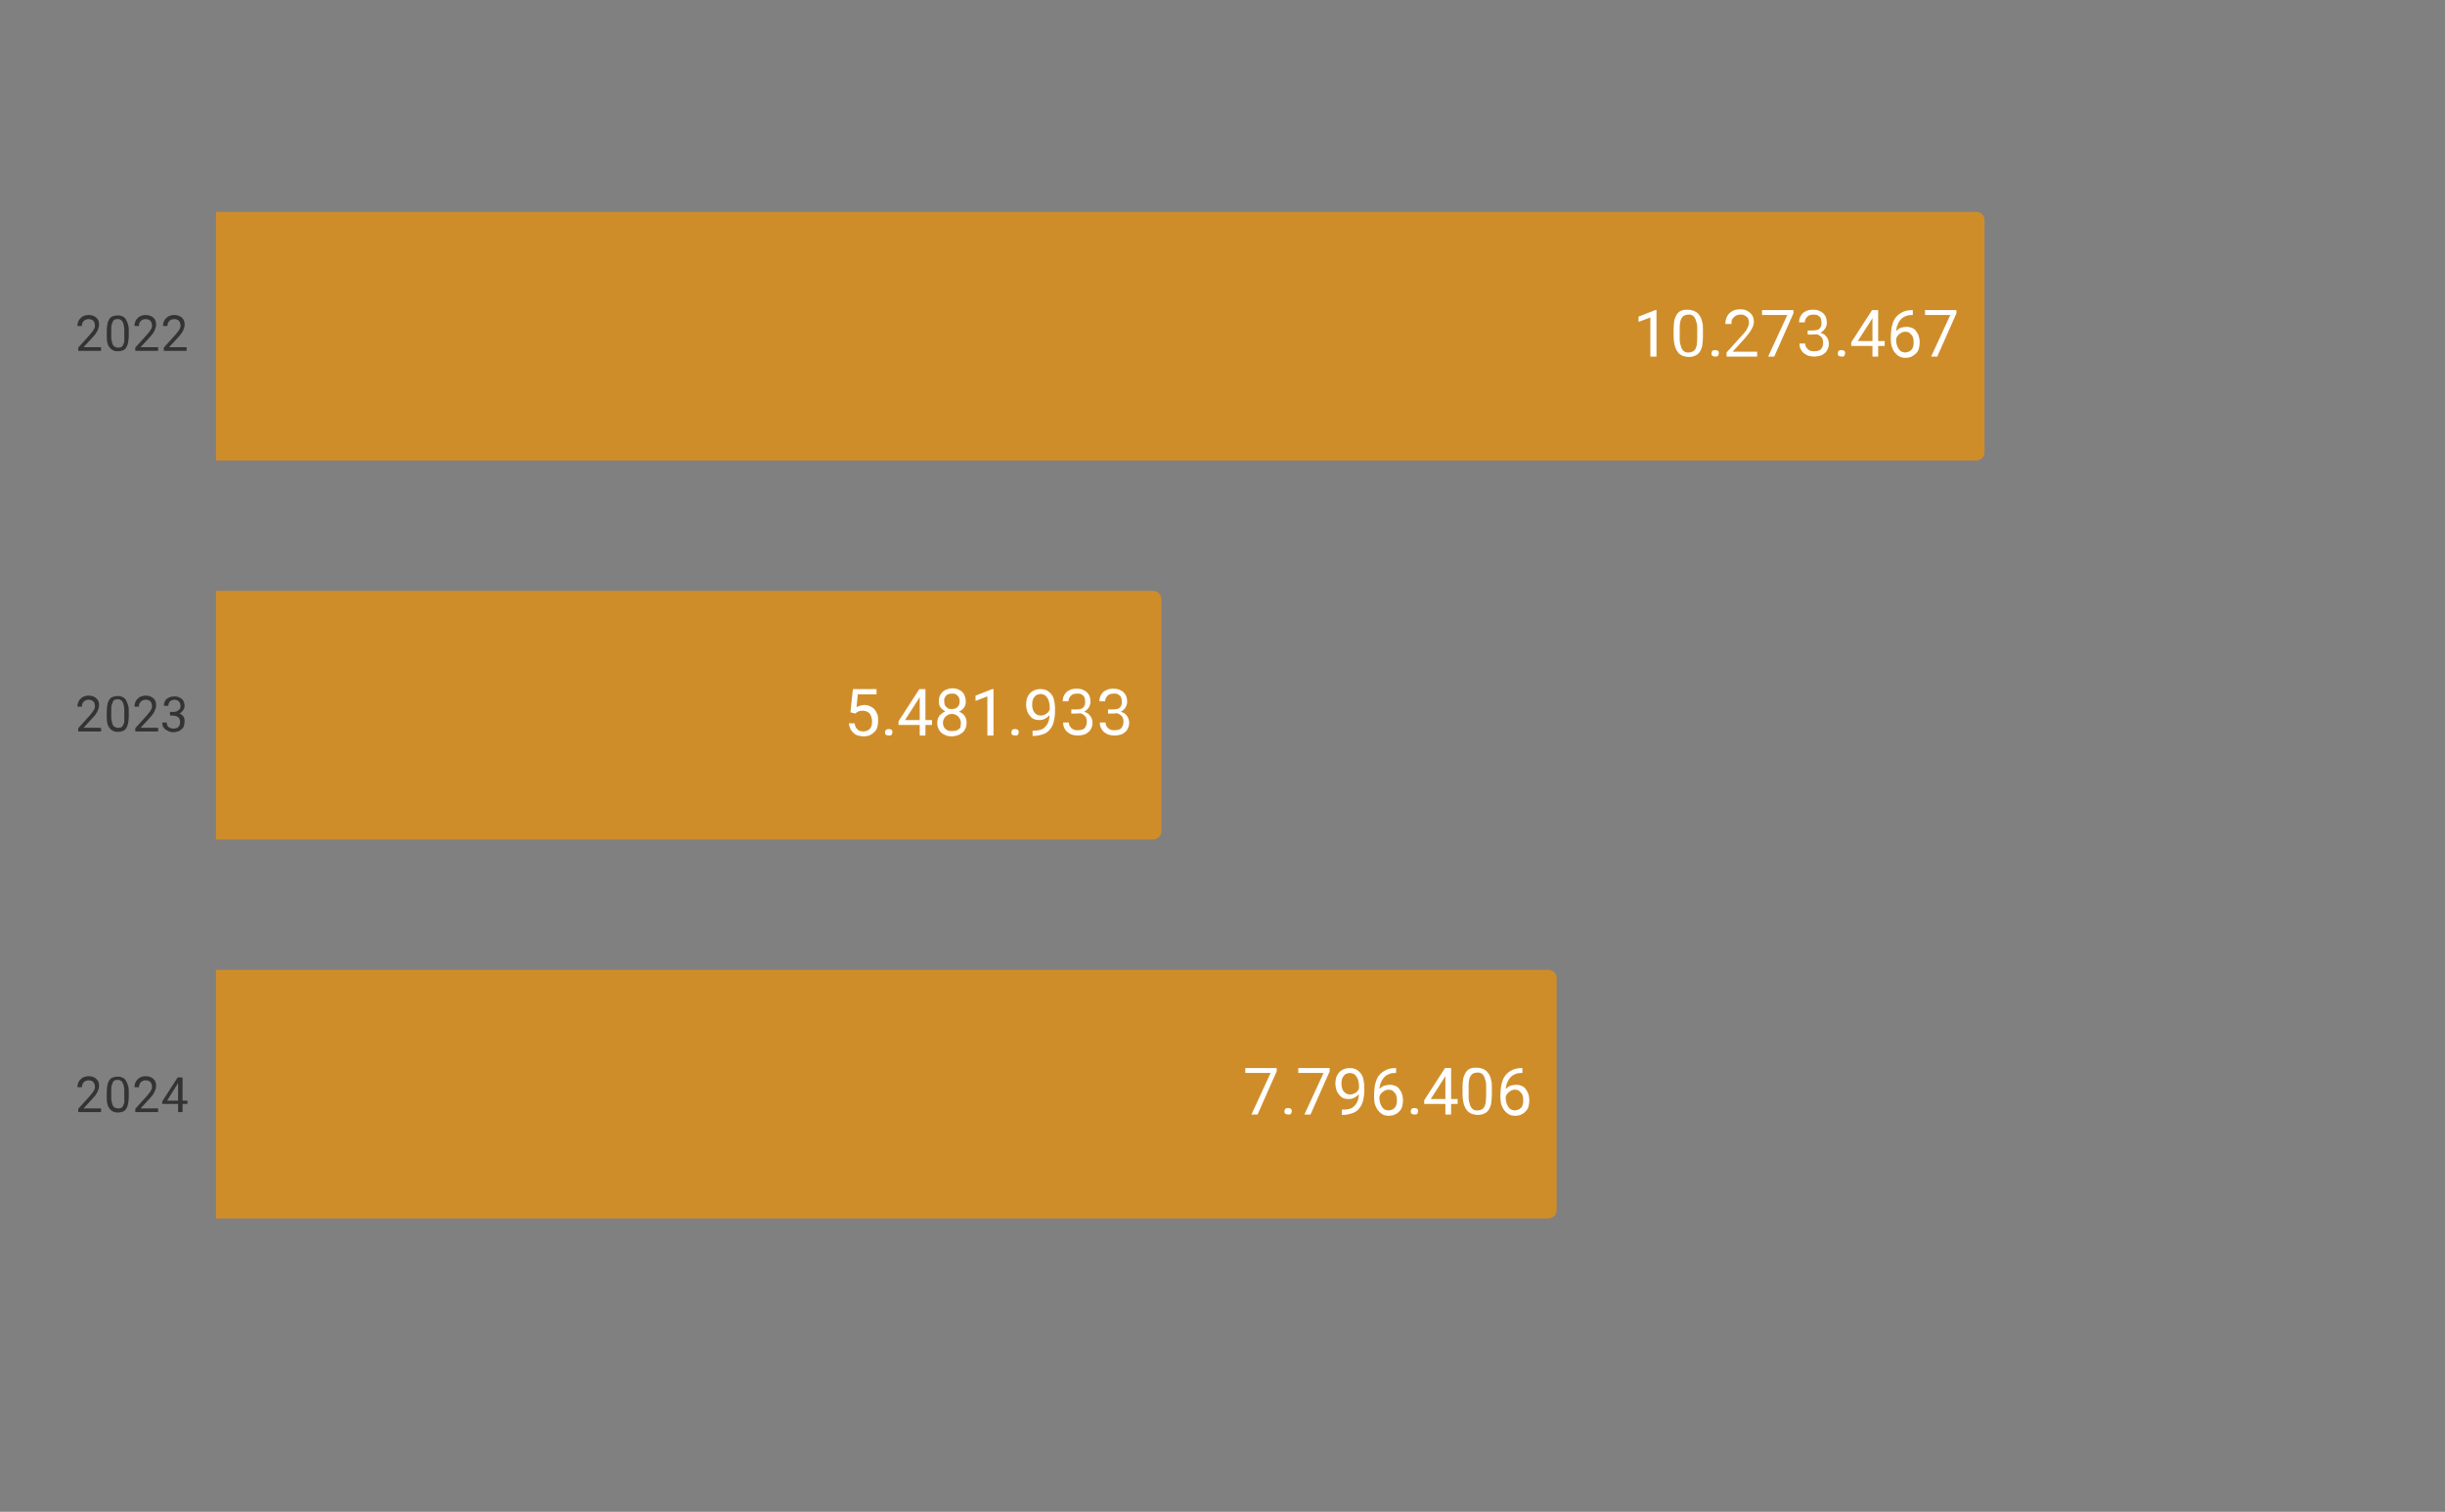 <?xml version="1.0" encoding="utf-8"?>
<!-- Generator: Adobe Illustrator 24.0.0, SVG Export Plug-In . SVG Version: 6.00 Build 0)  -->
<svg version="1.1" id="Capa_1" xmlns="http://www.w3.org/2000/svg" xmlns:xlink="http://www.w3.org/1999/xlink" x="0px" y="0px"
	 viewBox="0 0 600 371" style="enable-background:new 0 0 600 371;" xml:space="preserve">
<rect x="0" y="0" width="600" height="371" fill="#808080" stroke="none"/>
<style type="text/css">
	.st0{fill:none;stroke:#000000;stroke-width:2;stroke-miterlimit:10;stroke-opacity:0;}
	.st1{fill:#CF8D2A;}
	.st2{fill:#333333;}
	.st3{fill:#FFFFFF;}
</style>
<path class="st0" d="M53,113V52h432c1.1,0,2,0.9,2,2v57c0,1.1-0.9,2-2,2H53z"/>
<path class="st1" d="M53,113V52h432c1.1,0,2,0.9,2,2v57c0,1.1-0.9,2-2,2H53z"/>
<path class="st0" d="M53,206v-61h230c1.1,0,2,0.9,2,2v57c0,1.1-0.9,2-2,2H53z"/>
<path class="st1" d="M53,206v-61h230c1.1,0,2,0.9,2,2v57c0,1.1-0.9,2-2,2H53z"/>
<path class="st0" d="M53,299v-61h327c1.1,0,2,0.9,2,2v57c0,1.1-0.9,2-2,2H53z"/>
<path class="st1" d="M53,299v-61h327c1.1,0,2,0.9,2,2v57c0,1.1-0.9,2-2,2H53z"/>
<path class="st2" d="M24.8,85.2v0.9h-5.6v-0.8l2.8-3.1c0.3-0.4,0.6-0.7,0.8-1c0.2-0.3,0.3-0.5,0.4-0.7c0.1-0.2,0.1-0.4,0.1-0.7
	c0-0.3-0.1-0.5-0.2-0.8c-0.1-0.2-0.3-0.4-0.5-0.5c-0.2-0.1-0.5-0.2-0.8-0.2c-0.4,0-0.7,0.1-0.9,0.2c-0.2,0.1-0.4,0.3-0.6,0.6
	s-0.2,0.6-0.2,0.9h-1.1c0-0.5,0.1-0.9,0.3-1.3c0.2-0.4,0.5-0.7,0.9-1c0.4-0.2,0.9-0.4,1.5-0.4c0.5,0,1,0.1,1.4,0.3
	c0.4,0.2,0.7,0.5,0.9,0.8c0.2,0.3,0.3,0.7,0.3,1.2c0,0.2,0,0.5-0.1,0.8c-0.1,0.2-0.2,0.5-0.3,0.8c-0.1,0.2-0.3,0.5-0.5,0.8
	c-0.2,0.2-0.4,0.5-0.6,0.7l-2.3,2.5H24.8z M31.6,81.1v1.3c0,0.7-0.1,1.3-0.2,1.8c-0.1,0.5-0.3,0.9-0.5,1.2c-0.2,0.3-0.5,0.5-0.8,0.6
	c-0.3,0.1-0.7,0.2-1.1,0.2c-0.3,0-0.6,0-0.9-0.1c-0.3-0.1-0.5-0.2-0.8-0.4c-0.2-0.2-0.4-0.4-0.6-0.7c-0.2-0.3-0.3-0.6-0.4-1.1
	c-0.1-0.4-0.1-0.9-0.1-1.5v-1.3c0-0.7,0.1-1.3,0.2-1.8c0.1-0.5,0.3-0.8,0.5-1.1c0.2-0.3,0.5-0.5,0.8-0.6c0.3-0.1,0.7-0.2,1.1-0.2
	c0.3,0,0.6,0,0.9,0.1c0.3,0.1,0.5,0.2,0.8,0.4c0.2,0.2,0.4,0.4,0.5,0.7c0.2,0.3,0.3,0.6,0.4,1C31.6,80.1,31.6,80.6,31.6,81.1z
	 M30.5,82.6V81c0-0.4,0-0.7-0.1-1c0-0.3-0.1-0.5-0.2-0.8c-0.1-0.2-0.2-0.4-0.3-0.5c-0.1-0.1-0.3-0.2-0.4-0.3
	c-0.2-0.1-0.4-0.1-0.6-0.1c-0.3,0-0.5,0-0.7,0.1c-0.2,0.1-0.4,0.2-0.5,0.5c-0.1,0.2-0.2,0.5-0.3,0.8c-0.1,0.3-0.1,0.7-0.1,1.2v1.7
	c0,0.4,0,0.7,0.1,1c0.1,0.3,0.1,0.5,0.2,0.8c0.1,0.2,0.2,0.4,0.3,0.5c0.1,0.1,0.3,0.2,0.5,0.3c0.2,0.1,0.4,0.1,0.6,0.1
	c0.3,0,0.5,0,0.7-0.1c0.2-0.1,0.4-0.3,0.5-0.5c0.1-0.2,0.2-0.5,0.3-0.8C30.5,83.5,30.5,83.1,30.5,82.6z M38.8,85.2v0.9h-5.6v-0.8
	l2.8-3.1c0.3-0.4,0.6-0.7,0.8-1c0.2-0.3,0.3-0.5,0.4-0.7c0.1-0.2,0.1-0.4,0.1-0.7c0-0.3-0.1-0.5-0.2-0.8c-0.1-0.2-0.3-0.4-0.5-0.5
	c-0.2-0.1-0.5-0.2-0.8-0.2c-0.4,0-0.7,0.1-0.9,0.2c-0.2,0.1-0.4,0.3-0.6,0.6s-0.2,0.6-0.2,0.9h-1.1c0-0.5,0.1-0.9,0.3-1.3
	c0.2-0.4,0.5-0.7,0.9-1c0.4-0.2,0.9-0.4,1.5-0.4c0.5,0,1,0.1,1.4,0.3c0.4,0.2,0.7,0.5,0.9,0.8c0.2,0.3,0.3,0.7,0.3,1.2
	c0,0.2,0,0.5-0.1,0.8c-0.1,0.2-0.2,0.5-0.3,0.8c-0.1,0.2-0.3,0.5-0.5,0.8c-0.2,0.2-0.4,0.5-0.6,0.7l-2.3,2.5H38.8z M45.8,85.2v0.9
	h-5.6v-0.8l2.8-3.1c0.3-0.4,0.6-0.7,0.8-1c0.2-0.3,0.3-0.5,0.4-0.7c0.1-0.2,0.1-0.4,0.1-0.7c0-0.3-0.1-0.5-0.2-0.8
	c-0.1-0.2-0.3-0.4-0.5-0.5c-0.2-0.1-0.5-0.2-0.8-0.2c-0.4,0-0.7,0.1-0.9,0.2c-0.2,0.1-0.4,0.3-0.6,0.6s-0.2,0.6-0.2,0.9h-1.1
	c0-0.5,0.1-0.9,0.3-1.3c0.2-0.4,0.5-0.7,0.9-1c0.4-0.2,0.9-0.4,1.5-0.4c0.5,0,1,0.1,1.4,0.3c0.4,0.2,0.7,0.5,0.9,0.8
	c0.2,0.3,0.3,0.7,0.3,1.2c0,0.2,0,0.5-0.1,0.8c-0.1,0.2-0.2,0.5-0.3,0.8c-0.1,0.2-0.3,0.5-0.5,0.8c-0.2,0.2-0.4,0.5-0.6,0.7
	l-2.3,2.5H45.8z"/>
<path class="st2" d="M24.8,178.6v0.9h-5.6v-0.8l2.8-3.1c0.3-0.4,0.6-0.7,0.8-1c0.2-0.3,0.3-0.5,0.4-0.7c0.1-0.2,0.1-0.4,0.1-0.7
	c0-0.3-0.1-0.5-0.2-0.8c-0.1-0.2-0.3-0.4-0.5-0.5c-0.2-0.1-0.5-0.2-0.8-0.2c-0.4,0-0.7,0.1-0.9,0.2c-0.2,0.1-0.4,0.3-0.6,0.6
	s-0.2,0.6-0.2,0.9h-1.1c0-0.5,0.1-0.9,0.3-1.3c0.2-0.4,0.5-0.7,0.9-1c0.4-0.2,0.9-0.4,1.5-0.4c0.5,0,1,0.1,1.4,0.3
	c0.4,0.2,0.7,0.5,0.9,0.8c0.2,0.3,0.3,0.7,0.3,1.2c0,0.2,0,0.5-0.1,0.8c-0.1,0.2-0.2,0.5-0.3,0.8c-0.1,0.2-0.3,0.5-0.5,0.8
	c-0.2,0.2-0.4,0.5-0.6,0.7l-2.3,2.5H24.8z M31.6,174.5v1.3c0,0.7-0.1,1.3-0.2,1.8c-0.1,0.5-0.3,0.9-0.5,1.2
	c-0.2,0.3-0.5,0.5-0.8,0.6c-0.3,0.1-0.7,0.2-1.1,0.2c-0.3,0-0.6,0-0.9-0.1c-0.3-0.1-0.5-0.2-0.8-0.4c-0.2-0.2-0.4-0.4-0.6-0.7
	c-0.2-0.3-0.3-0.6-0.4-1.1c-0.1-0.4-0.1-0.9-0.1-1.5v-1.3c0-0.7,0.1-1.3,0.2-1.8c0.1-0.5,0.3-0.8,0.5-1.1c0.2-0.3,0.5-0.5,0.8-0.6
	c0.3-0.1,0.7-0.2,1.1-0.2c0.3,0,0.6,0,0.9,0.1c0.3,0.1,0.5,0.2,0.8,0.4c0.2,0.2,0.4,0.4,0.5,0.7c0.2,0.3,0.3,0.6,0.4,1
	C31.6,173.5,31.6,174,31.6,174.5z M30.5,176v-1.7c0-0.4,0-0.7-0.1-1c0-0.3-0.1-0.5-0.2-0.8c-0.1-0.2-0.2-0.4-0.3-0.5
	c-0.1-0.1-0.3-0.2-0.4-0.3c-0.2-0.1-0.4-0.1-0.6-0.1c-0.3,0-0.5,0-0.7,0.1c-0.2,0.1-0.4,0.2-0.5,0.5c-0.1,0.2-0.2,0.5-0.3,0.8
	c-0.1,0.3-0.1,0.7-0.1,1.2v1.7c0,0.4,0,0.7,0.1,1c0.1,0.3,0.1,0.5,0.2,0.8c0.1,0.2,0.2,0.4,0.3,0.5c0.1,0.1,0.3,0.2,0.5,0.3
	c0.2,0.1,0.4,0.1,0.6,0.1c0.3,0,0.5,0,0.7-0.1c0.2-0.1,0.4-0.3,0.5-0.5c0.1-0.2,0.2-0.5,0.3-0.8C30.5,176.9,30.5,176.5,30.5,176z
	 M38.8,178.6v0.9h-5.6v-0.8l2.8-3.1c0.3-0.4,0.6-0.7,0.8-1c0.2-0.3,0.3-0.5,0.4-0.7c0.1-0.2,0.1-0.4,0.1-0.7c0-0.3-0.1-0.5-0.2-0.8
	c-0.1-0.2-0.3-0.4-0.5-0.5c-0.2-0.1-0.5-0.2-0.8-0.2c-0.4,0-0.7,0.1-0.9,0.2c-0.2,0.1-0.4,0.3-0.6,0.6s-0.2,0.6-0.2,0.9h-1.1
	c0-0.5,0.1-0.9,0.3-1.3c0.2-0.4,0.5-0.7,0.9-1c0.4-0.2,0.9-0.4,1.5-0.4c0.5,0,1,0.1,1.4,0.3c0.4,0.2,0.7,0.5,0.9,0.8
	c0.2,0.3,0.3,0.7,0.3,1.2c0,0.2,0,0.5-0.1,0.8c-0.1,0.2-0.2,0.5-0.3,0.8c-0.1,0.2-0.3,0.5-0.5,0.8c-0.2,0.2-0.4,0.5-0.6,0.7
	l-2.3,2.5H38.8z M41.8,174.7h0.8c0.4,0,0.7-0.1,0.9-0.2c0.2-0.1,0.4-0.3,0.6-0.5s0.2-0.5,0.2-0.8c0-0.3-0.1-0.6-0.2-0.8
	c-0.1-0.2-0.3-0.4-0.5-0.5s-0.5-0.2-0.8-0.2c-0.3,0-0.6,0.1-0.8,0.2c-0.2,0.1-0.4,0.3-0.5,0.5c-0.1,0.2-0.2,0.5-0.2,0.8h-1.1
	c0-0.4,0.1-0.8,0.3-1.2s0.5-0.6,0.9-0.8c0.4-0.2,0.9-0.3,1.4-0.3c0.5,0,1,0.1,1.3,0.3c0.4,0.2,0.7,0.4,0.9,0.8
	c0.2,0.4,0.3,0.8,0.3,1.3c0,0.2-0.1,0.4-0.2,0.7c-0.1,0.2-0.3,0.5-0.5,0.7c-0.2,0.2-0.5,0.4-0.8,0.5c-0.3,0.1-0.7,0.2-1.2,0.2h-0.9
	V174.7z M41.8,175.6v-0.7h0.9c0.5,0,1,0.1,1.3,0.2c0.4,0.1,0.6,0.3,0.8,0.5c0.2,0.2,0.4,0.4,0.4,0.7c0.1,0.2,0.1,0.5,0.1,0.8
	c0,0.4-0.1,0.8-0.2,1.1c-0.1,0.3-0.3,0.6-0.6,0.8c-0.2,0.2-0.5,0.4-0.9,0.5c-0.3,0.1-0.7,0.2-1.1,0.2c-0.4,0-0.7-0.1-1-0.2
	c-0.3-0.1-0.6-0.3-0.9-0.5s-0.4-0.4-0.6-0.7c-0.1-0.3-0.2-0.6-0.2-1h1.1c0,0.3,0.1,0.6,0.2,0.8c0.1,0.2,0.3,0.4,0.6,0.5
	c0.2,0.1,0.5,0.2,0.9,0.2c0.3,0,0.6-0.1,0.9-0.2c0.2-0.1,0.4-0.3,0.5-0.5c0.1-0.2,0.2-0.5,0.2-0.9s-0.1-0.6-0.2-0.9
	c-0.1-0.2-0.4-0.4-0.6-0.5c-0.3-0.1-0.6-0.2-1-0.2H41.8z"/>
<path class="st2" d="M24.8,272v0.9h-5.6v-0.8l2.8-3.1c0.3-0.4,0.6-0.7,0.8-1c0.2-0.3,0.3-0.5,0.4-0.7c0.1-0.2,0.1-0.4,0.1-0.7
	c0-0.3-0.1-0.5-0.2-0.8c-0.1-0.2-0.3-0.4-0.5-0.5c-0.2-0.1-0.5-0.2-0.8-0.2c-0.4,0-0.7,0.1-0.9,0.2c-0.2,0.1-0.4,0.3-0.6,0.6
	c-0.1,0.3-0.2,0.6-0.2,0.9h-1.1c0-0.5,0.1-0.9,0.3-1.3c0.2-0.4,0.5-0.7,0.9-1c0.4-0.2,0.9-0.4,1.5-0.4c0.5,0,1,0.1,1.4,0.3
	c0.4,0.2,0.7,0.5,0.9,0.8c0.2,0.3,0.3,0.7,0.3,1.2c0,0.2,0,0.5-0.1,0.8c-0.1,0.2-0.2,0.5-0.3,0.8c-0.1,0.2-0.3,0.5-0.5,0.8
	c-0.2,0.2-0.4,0.5-0.6,0.7l-2.3,2.5H24.8z M31.6,267.9v1.3c0,0.7-0.1,1.3-0.2,1.8c-0.1,0.5-0.3,0.9-0.5,1.2
	c-0.2,0.3-0.5,0.5-0.8,0.6c-0.3,0.1-0.7,0.2-1.1,0.2c-0.3,0-0.6,0-0.9-0.1c-0.3-0.1-0.5-0.2-0.8-0.4c-0.2-0.2-0.4-0.4-0.6-0.7
	c-0.2-0.3-0.3-0.6-0.4-1.1c-0.1-0.4-0.1-0.9-0.1-1.5v-1.3c0-0.7,0.1-1.3,0.2-1.8c0.1-0.5,0.3-0.8,0.5-1.1c0.2-0.3,0.5-0.5,0.8-0.6
	c0.3-0.1,0.7-0.2,1.1-0.2c0.3,0,0.6,0,0.9,0.1c0.3,0.1,0.5,0.2,0.8,0.4c0.2,0.2,0.4,0.4,0.5,0.7c0.2,0.3,0.3,0.6,0.4,1
	C31.6,266.9,31.6,267.4,31.6,267.9z M30.5,269.4v-1.7c0-0.4,0-0.7-0.1-1c0-0.3-0.1-0.5-0.2-0.8c-0.1-0.2-0.2-0.4-0.3-0.5
	c-0.1-0.1-0.3-0.2-0.4-0.3c-0.2-0.1-0.4-0.1-0.6-0.1c-0.3,0-0.5,0-0.7,0.1c-0.2,0.1-0.4,0.2-0.5,0.5c-0.1,0.2-0.2,0.5-0.3,0.8
	c-0.1,0.3-0.1,0.7-0.1,1.2v1.7c0,0.4,0,0.7,0.1,1c0.1,0.3,0.1,0.5,0.2,0.8c0.1,0.2,0.2,0.4,0.3,0.5c0.1,0.1,0.3,0.2,0.5,0.3
	c0.2,0.1,0.4,0.1,0.6,0.1c0.3,0,0.5,0,0.7-0.1c0.2-0.1,0.4-0.3,0.5-0.5c0.1-0.2,0.2-0.5,0.3-0.8C30.5,270.3,30.5,269.9,30.5,269.4z
	 M38.8,272v0.9h-5.6v-0.8l2.8-3.1c0.3-0.4,0.6-0.7,0.8-1c0.2-0.3,0.3-0.5,0.4-0.7c0.1-0.2,0.1-0.4,0.1-0.7c0-0.3-0.1-0.5-0.2-0.8
	c-0.1-0.2-0.3-0.4-0.5-0.5c-0.2-0.1-0.5-0.2-0.8-0.2c-0.4,0-0.7,0.1-0.9,0.2c-0.2,0.1-0.4,0.3-0.6,0.6c-0.1,0.3-0.2,0.6-0.2,0.9
	h-1.1c0-0.5,0.1-0.9,0.3-1.3c0.2-0.4,0.5-0.7,0.9-1c0.4-0.2,0.9-0.4,1.5-0.4c0.5,0,1,0.1,1.4,0.3c0.4,0.2,0.7,0.5,0.9,0.8
	c0.2,0.3,0.3,0.7,0.3,1.2c0,0.2,0,0.5-0.1,0.8c-0.1,0.2-0.2,0.5-0.3,0.8c-0.1,0.2-0.3,0.5-0.5,0.8c-0.2,0.2-0.4,0.5-0.6,0.7
	l-2.3,2.5H38.8z M46,270v0.9h-6.2v-0.6l3.8-5.9h0.9l-1,1.7l-2.5,4H46z M44.8,264.4v8.5h-1.1v-8.5H44.8z"/>
<path class="st3" d="M406.5,76.1v11.4h-1.5v-9.6l-2.9,1.1v-1.3l4.1-1.6H406.5z M417.9,80.9v1.7c0,0.9-0.1,1.7-0.2,2.4
	c-0.2,0.6-0.4,1.2-0.7,1.5c-0.3,0.4-0.7,0.7-1.1,0.8c-0.4,0.2-0.9,0.3-1.5,0.3c-0.4,0-0.8-0.1-1.2-0.2c-0.4-0.1-0.7-0.3-1-0.5
	c-0.3-0.2-0.5-0.6-0.8-1c-0.2-0.4-0.4-0.9-0.5-1.4c-0.1-0.6-0.2-1.2-0.2-2v-1.7c0-0.9,0.1-1.7,0.2-2.3c0.2-0.6,0.4-1.1,0.7-1.5
	c0.3-0.4,0.7-0.7,1.1-0.8c0.4-0.2,0.9-0.2,1.5-0.2c0.4,0,0.9,0.1,1.2,0.2c0.4,0.1,0.7,0.3,1,0.5c0.3,0.2,0.5,0.5,0.8,0.9
	c0.2,0.4,0.4,0.8,0.5,1.4C417.9,79.5,417.9,80.2,417.9,80.9z M416.5,82.9v-2.2c0-0.5,0-1-0.1-1.3s-0.2-0.7-0.3-1
	c-0.1-0.3-0.3-0.5-0.4-0.7c-0.2-0.2-0.4-0.3-0.6-0.4s-0.5-0.1-0.8-0.1c-0.3,0-0.7,0.1-0.9,0.2c-0.3,0.1-0.5,0.3-0.7,0.6
	c-0.2,0.3-0.3,0.6-0.4,1.1s-0.1,1-0.1,1.6v2.2c0,0.5,0,1,0.1,1.4c0.1,0.4,0.2,0.7,0.3,1c0.1,0.3,0.3,0.5,0.4,0.7
	c0.2,0.2,0.4,0.3,0.6,0.4c0.2,0.1,0.5,0.1,0.8,0.1c0.4,0,0.7-0.1,0.9-0.2c0.3-0.1,0.5-0.3,0.7-0.6c0.2-0.3,0.3-0.7,0.4-1.1
	C416.4,84.1,416.5,83.5,416.5,82.9z M420,86.7c0-0.2,0.1-0.5,0.2-0.6s0.4-0.2,0.7-0.2s0.5,0.1,0.7,0.2c0.2,0.2,0.2,0.4,0.2,0.6
	c0,0.2-0.1,0.4-0.2,0.6c-0.1,0.2-0.4,0.2-0.7,0.2s-0.5-0.1-0.7-0.2S420,87,420,86.7z M431.2,86.3v1.2h-7.5v-1l3.7-4.1
	c0.5-0.5,0.8-0.9,1.1-1.3c0.2-0.4,0.4-0.7,0.5-1s0.2-0.6,0.2-0.9c0-0.4-0.1-0.7-0.2-1s-0.4-0.5-0.7-0.7c-0.3-0.2-0.6-0.3-1.1-0.3
	c-0.5,0-0.9,0.1-1.3,0.3c-0.3,0.2-0.6,0.5-0.8,0.8c-0.2,0.3-0.2,0.7-0.2,1.2h-1.5c0-0.6,0.1-1.2,0.4-1.8s0.7-1,1.2-1.3
	s1.2-0.5,2-0.5c0.7,0,1.3,0.1,1.8,0.4s0.9,0.6,1.2,1.1s0.4,1,0.4,1.6c0,0.3-0.1,0.7-0.2,1c-0.1,0.3-0.3,0.7-0.5,1
	c-0.2,0.3-0.4,0.7-0.7,1c-0.2,0.3-0.5,0.6-0.8,1l-3,3.3H431.2z M440.1,76.1v0.8l-4.7,10.6h-1.5l4.7-10.2h-6.2v-1.2H440.1z
	 M443.9,81.1h1c0.5,0,0.9-0.1,1.2-0.2s0.6-0.4,0.7-0.7c0.2-0.3,0.2-0.6,0.2-1c0-0.4-0.1-0.8-0.2-1.1c-0.1-0.3-0.4-0.5-0.7-0.7
	c-0.3-0.2-0.7-0.2-1.1-0.2c-0.4,0-0.8,0.1-1.1,0.2c-0.3,0.2-0.5,0.4-0.7,0.7s-0.3,0.6-0.3,1h-1.4c0-0.6,0.1-1.1,0.4-1.6
	c0.3-0.5,0.7-0.9,1.2-1.1c0.5-0.3,1.1-0.4,1.8-0.4c0.7,0,1.3,0.1,1.8,0.4c0.5,0.2,0.9,0.6,1.2,1.1c0.3,0.5,0.4,1.1,0.4,1.8
	c0,0.3-0.1,0.6-0.2,0.9c-0.1,0.3-0.3,0.6-0.6,0.9s-0.6,0.5-1.1,0.7c-0.4,0.2-1,0.3-1.6,0.3h-1.2V81.1z M443.9,82.3v-0.9h1.2
	c0.7,0,1.3,0.1,1.8,0.3c0.5,0.2,0.9,0.4,1.1,0.7c0.3,0.3,0.5,0.6,0.6,0.9c0.1,0.3,0.2,0.7,0.2,1c0,0.5-0.1,1-0.3,1.4
	c-0.2,0.4-0.4,0.8-0.8,1c-0.3,0.3-0.7,0.5-1.1,0.6s-0.9,0.2-1.4,0.2c-0.5,0-1-0.1-1.4-0.2c-0.4-0.1-0.8-0.4-1.1-0.6s-0.6-0.6-0.8-1
	c-0.2-0.4-0.3-0.8-0.3-1.4h1.4c0,0.4,0.1,0.7,0.3,1c0.2,0.3,0.4,0.5,0.8,0.7s0.7,0.2,1.2,0.2c0.4,0,0.8-0.1,1.1-0.2s0.6-0.4,0.7-0.7
	c0.2-0.3,0.3-0.7,0.3-1.2c0-0.5-0.1-0.9-0.3-1.2s-0.5-0.5-0.8-0.7c-0.4-0.2-0.8-0.2-1.3-0.2H443.9z M451,86.7c0-0.2,0.1-0.5,0.2-0.6
	s0.4-0.2,0.7-0.2s0.5,0.1,0.7,0.2c0.2,0.2,0.2,0.4,0.2,0.6c0,0.2-0.1,0.4-0.2,0.6c-0.1,0.2-0.4,0.2-0.7,0.2s-0.5-0.1-0.7-0.2
	S451,87,451,86.7z M462.5,83.7v1.2h-8.2V84l5.1-7.9h1.2l-1.3,2.3l-3.4,5.3H462.5z M460.9,76.1v11.4h-1.4V76.1H460.9z M469.3,76.1
	h0.1v1.2h-0.1c-0.8,0-1.4,0.1-1.9,0.4c-0.5,0.2-0.9,0.6-1.2,1c-0.3,0.4-0.5,0.9-0.7,1.4c-0.1,0.5-0.2,1-0.2,1.6v1.7
	c0,0.5,0.1,1,0.2,1.3c0.1,0.4,0.3,0.7,0.5,1c0.2,0.3,0.4,0.5,0.7,0.6s0.5,0.2,0.8,0.2c0.3,0,0.6-0.1,0.9-0.2s0.5-0.3,0.7-0.5
	c0.2-0.2,0.3-0.5,0.4-0.8c0.1-0.3,0.1-0.7,0.1-1c0-0.3,0-0.7-0.1-1s-0.2-0.6-0.4-0.8c-0.2-0.2-0.4-0.4-0.6-0.6
	c-0.2-0.1-0.6-0.2-0.9-0.2c-0.4,0-0.8,0.1-1.1,0.3c-0.3,0.2-0.6,0.4-0.9,0.8c-0.2,0.3-0.3,0.7-0.4,1h-0.8c0.1-0.6,0.2-1.1,0.4-1.5
	c0.2-0.4,0.5-0.8,0.8-1c0.3-0.3,0.6-0.5,1-0.6s0.8-0.2,1.2-0.2c0.6,0,1,0.1,1.5,0.3c0.4,0.2,0.8,0.5,1,0.9c0.3,0.4,0.5,0.8,0.6,1.2
	c0.1,0.4,0.2,0.9,0.2,1.4c0,0.5-0.1,1-0.2,1.5c-0.1,0.5-0.4,0.9-0.7,1.2s-0.7,0.6-1.1,0.8s-0.9,0.3-1.5,0.3c-0.6,0-1.2-0.1-1.6-0.4
	c-0.5-0.3-0.8-0.6-1.1-1c-0.3-0.4-0.5-0.9-0.7-1.4c-0.1-0.5-0.2-1-0.2-1.6v-0.7c0-0.8,0.1-1.6,0.2-2.4c0.2-0.8,0.4-1.5,0.8-2.1
	s0.9-1.1,1.7-1.5C467.3,76.3,468.2,76.1,469.3,76.1z M480.1,76.1v0.8l-4.7,10.6h-1.5l4.7-10.2h-6.2v-1.2H480.1z"/>
<path class="st3" d="M209.9,175.1l-1.2-0.3l0.6-5.7h5.8v1.3h-4.6l-0.3,3.1c0.2-0.1,0.5-0.2,0.8-0.3c0.3-0.1,0.7-0.2,1.1-0.2
	c0.5,0,1,0.1,1.4,0.3c0.4,0.2,0.8,0.4,1.1,0.8c0.3,0.3,0.5,0.7,0.7,1.2s0.2,1,0.2,1.6c0,0.5-0.1,1-0.2,1.5c-0.1,0.5-0.4,0.9-0.7,1.2
	c-0.3,0.3-0.7,0.6-1.1,0.8c-0.4,0.2-1,0.3-1.6,0.3c-0.5,0-0.9-0.1-1.3-0.2c-0.4-0.1-0.8-0.3-1.1-0.6c-0.3-0.3-0.6-0.6-0.8-1
	c-0.2-0.4-0.3-0.9-0.4-1.4h1.4c0.1,0.4,0.2,0.8,0.4,1.1s0.4,0.5,0.7,0.7c0.3,0.1,0.7,0.2,1.1,0.2c0.3,0,0.6-0.1,0.9-0.2
	c0.3-0.1,0.5-0.3,0.7-0.5c0.2-0.2,0.3-0.5,0.4-0.8c0.1-0.3,0.1-0.7,0.1-1.1c0-0.4-0.1-0.7-0.2-1c-0.1-0.3-0.2-0.6-0.4-0.8
	c-0.2-0.2-0.4-0.4-0.7-0.5s-0.6-0.2-1-0.2c-0.5,0-0.9,0.1-1.1,0.2C210.4,174.7,210.1,174.9,209.9,175.1z M217.2,179.7
	c0-0.2,0.1-0.5,0.2-0.6s0.4-0.2,0.7-0.2c0.3,0,0.5,0.1,0.7,0.2c0.2,0.2,0.2,0.4,0.2,0.6c0,0.2-0.1,0.4-0.2,0.6
	c-0.1,0.2-0.4,0.2-0.7,0.2c-0.3,0-0.5-0.1-0.7-0.2S217.2,180,217.2,179.7z M228.7,176.7v1.2h-8.2V177l5.1-7.9h1.2l-1.3,2.3l-3.4,5.3
	H228.7z M227.1,169.1v11.4h-1.4v-11.4H227.1z M237.2,177.4c0,0.7-0.2,1.3-0.5,1.8c-0.3,0.5-0.8,0.8-1.3,1.1
	c-0.5,0.2-1.2,0.4-1.8,0.4c-0.7,0-1.3-0.1-1.8-0.4c-0.5-0.2-1-0.6-1.3-1.1c-0.3-0.5-0.5-1.1-0.5-1.8c0-0.5,0.1-0.9,0.2-1.2
	c0.2-0.4,0.4-0.7,0.8-1c0.3-0.3,0.7-0.5,1.1-0.7s0.9-0.2,1.5-0.2c0.7,0,1.3,0.1,1.9,0.4c0.6,0.3,1,0.6,1.3,1.1
	C237.1,176.3,237.2,176.8,237.2,177.4z M235.8,177.4c0-0.4-0.1-0.8-0.3-1.1c-0.2-0.3-0.4-0.6-0.8-0.8c-0.3-0.2-0.7-0.3-1.1-0.3
	s-0.8,0.1-1.1,0.3c-0.3,0.2-0.6,0.4-0.8,0.8c-0.2,0.3-0.3,0.7-0.3,1.1c0,0.4,0.1,0.8,0.3,1.1c0.2,0.3,0.4,0.5,0.8,0.7
	c0.3,0.2,0.7,0.2,1.2,0.2c0.4,0,0.8-0.1,1.2-0.2c0.3-0.2,0.6-0.4,0.8-0.7C235.7,178.2,235.8,177.8,235.8,177.4z M237,172.1
	c0,0.6-0.1,1.1-0.4,1.5c-0.3,0.4-0.7,0.8-1.2,1c-0.5,0.2-1.1,0.4-1.7,0.4c-0.6,0-1.2-0.1-1.7-0.4c-0.5-0.3-0.9-0.6-1.2-1
	c-0.3-0.4-0.4-0.9-0.4-1.5c0-0.7,0.1-1.2,0.4-1.7c0.3-0.5,0.7-0.8,1.2-1.1c0.5-0.2,1.1-0.4,1.7-0.4c0.6,0,1.2,0.1,1.7,0.4
	c0.5,0.2,0.9,0.6,1.2,1.1C236.8,170.9,237,171.4,237,172.1z M235.5,172.1c0-0.4-0.1-0.7-0.2-1c-0.2-0.3-0.4-0.5-0.7-0.7
	c-0.3-0.2-0.6-0.2-1-0.2c-0.4,0-0.7,0.1-1,0.2s-0.5,0.4-0.7,0.7c-0.2,0.3-0.2,0.6-0.2,1c0,0.4,0.1,0.7,0.2,1
	c0.2,0.3,0.4,0.5,0.7,0.7c0.3,0.2,0.6,0.2,1,0.2c0.4,0,0.7-0.1,1-0.2c0.3-0.2,0.5-0.4,0.7-0.7C235.4,172.8,235.5,172.5,235.5,172.1z
	 M243.8,169.1v11.4h-1.5v-9.6l-2.9,1.1v-1.3l4.1-1.6H243.8z M248.2,179.7c0-0.2,0.1-0.5,0.2-0.6s0.4-0.2,0.7-0.2
	c0.3,0,0.5,0.1,0.7,0.2c0.2,0.2,0.2,0.4,0.2,0.6c0,0.2-0.1,0.4-0.2,0.6c-0.1,0.2-0.4,0.2-0.7,0.2c-0.3,0-0.5-0.1-0.7-0.2
	S248.2,180,248.2,179.7z M253.5,179.3h0.1c0.8,0,1.5-0.1,2-0.3c0.5-0.2,0.9-0.6,1.2-1s0.5-0.8,0.6-1.3c0.1-0.5,0.2-1,0.2-1.5v-1.7
	c0-0.5-0.1-1-0.2-1.4c-0.1-0.4-0.3-0.7-0.5-1s-0.4-0.5-0.7-0.6c-0.3-0.1-0.5-0.2-0.8-0.2c-0.3,0-0.6,0.1-0.9,0.2
	c-0.3,0.1-0.5,0.3-0.7,0.6c-0.2,0.2-0.3,0.5-0.4,0.8s-0.1,0.7-0.1,1c0,0.3,0,0.7,0.1,1c0.1,0.3,0.2,0.6,0.4,0.9
	c0.2,0.2,0.4,0.4,0.7,0.6c0.3,0.1,0.6,0.2,0.9,0.2c0.3,0,0.6-0.1,0.9-0.2c0.3-0.1,0.5-0.3,0.8-0.5c0.2-0.2,0.4-0.5,0.5-0.8
	s0.2-0.6,0.2-0.9h0.7c0,0.4-0.1,0.9-0.3,1.3c-0.2,0.4-0.4,0.8-0.7,1.1s-0.7,0.6-1.1,0.8c-0.4,0.2-0.8,0.3-1.3,0.3
	c-0.6,0-1.1-0.1-1.5-0.3c-0.4-0.2-0.7-0.5-1-0.9c-0.3-0.4-0.5-0.8-0.6-1.2c-0.1-0.4-0.2-0.9-0.2-1.4c0-0.5,0.1-1,0.2-1.5
	c0.2-0.5,0.4-0.9,0.7-1.2c0.3-0.4,0.7-0.6,1.1-0.8c0.4-0.2,1-0.3,1.5-0.3c0.7,0,1.2,0.1,1.7,0.4s0.8,0.6,1.1,1
	c0.3,0.4,0.5,0.9,0.6,1.5c0.1,0.5,0.2,1.1,0.2,1.7v0.5c0,0.6,0,1.2-0.1,1.8c-0.1,0.6-0.2,1.2-0.4,1.7c-0.2,0.6-0.5,1-0.9,1.5
	c-0.4,0.4-0.9,0.8-1.6,1c-0.6,0.2-1.4,0.4-2.4,0.4h-0.1V179.3z M263.2,174.1h1c0.5,0,0.9-0.1,1.2-0.2s0.6-0.4,0.7-0.7
	c0.2-0.3,0.2-0.6,0.2-1c0-0.4-0.1-0.8-0.2-1.1c-0.1-0.3-0.4-0.5-0.7-0.7c-0.3-0.2-0.7-0.2-1.1-0.2c-0.4,0-0.8,0.1-1.1,0.2
	c-0.3,0.2-0.5,0.4-0.7,0.7s-0.3,0.6-0.3,1h-1.4c0-0.6,0.1-1.1,0.4-1.6c0.3-0.5,0.7-0.9,1.2-1.1c0.5-0.3,1.1-0.4,1.8-0.4
	c0.7,0,1.3,0.1,1.8,0.4c0.5,0.2,0.9,0.6,1.2,1.1c0.3,0.5,0.4,1.1,0.4,1.8c0,0.3-0.1,0.6-0.2,0.9c-0.1,0.3-0.3,0.6-0.6,0.9
	s-0.6,0.5-1.1,0.7c-0.4,0.2-1,0.3-1.6,0.3h-1.2V174.1z M263.2,175.3v-0.9h1.2c0.7,0,1.3,0.1,1.8,0.3c0.5,0.2,0.9,0.4,1.1,0.7
	c0.3,0.3,0.5,0.6,0.6,0.9c0.1,0.3,0.2,0.7,0.2,1c0,0.5-0.1,1-0.3,1.4c-0.2,0.4-0.4,0.8-0.8,1c-0.3,0.3-0.7,0.5-1.1,0.6
	s-0.9,0.2-1.4,0.2c-0.5,0-1-0.1-1.4-0.2c-0.4-0.1-0.8-0.4-1.1-0.6s-0.6-0.6-0.8-1c-0.2-0.4-0.3-0.8-0.3-1.4h1.4c0,0.4,0.1,0.7,0.3,1
	c0.2,0.3,0.4,0.5,0.8,0.7s0.7,0.2,1.2,0.2c0.4,0,0.8-0.1,1.1-0.2s0.6-0.4,0.7-0.7c0.2-0.3,0.3-0.7,0.3-1.2c0-0.5-0.1-0.9-0.3-1.2
	s-0.5-0.5-0.8-0.7c-0.4-0.2-0.8-0.2-1.3-0.2H263.2z M272.2,174.1h1c0.5,0,0.9-0.1,1.2-0.2s0.6-0.4,0.7-0.7c0.2-0.3,0.2-0.6,0.2-1
	c0-0.4-0.1-0.8-0.2-1.1c-0.1-0.3-0.4-0.5-0.7-0.7c-0.3-0.2-0.7-0.2-1.1-0.2c-0.4,0-0.8,0.1-1.1,0.2c-0.3,0.2-0.5,0.4-0.7,0.7
	s-0.3,0.6-0.3,1h-1.4c0-0.6,0.1-1.1,0.4-1.6c0.3-0.5,0.7-0.9,1.2-1.1c0.5-0.3,1.1-0.4,1.8-0.4c0.7,0,1.3,0.1,1.8,0.4
	c0.5,0.2,0.9,0.6,1.2,1.1c0.3,0.5,0.4,1.1,0.4,1.8c0,0.3-0.1,0.6-0.2,0.9c-0.1,0.3-0.3,0.6-0.6,0.9s-0.6,0.5-1.1,0.7
	c-0.4,0.2-1,0.3-1.6,0.3h-1.2V174.1z M272.2,175.3v-0.9h1.2c0.7,0,1.3,0.1,1.8,0.3c0.5,0.2,0.9,0.4,1.1,0.7c0.3,0.3,0.5,0.6,0.6,0.9
	c0.1,0.3,0.2,0.7,0.2,1c0,0.5-0.1,1-0.3,1.4c-0.2,0.4-0.4,0.8-0.8,1c-0.3,0.3-0.7,0.5-1.1,0.6s-0.9,0.2-1.4,0.2
	c-0.5,0-1-0.1-1.4-0.2c-0.4-0.1-0.8-0.4-1.1-0.6s-0.6-0.6-0.8-1c-0.2-0.4-0.3-0.8-0.3-1.4h1.4c0,0.4,0.1,0.7,0.3,1
	c0.2,0.3,0.4,0.5,0.8,0.7s0.7,0.2,1.2,0.2c0.4,0,0.8-0.1,1.1-0.2s0.6-0.4,0.7-0.7c0.2-0.3,0.3-0.7,0.3-1.2c0-0.5-0.1-0.9-0.3-1.2
	s-0.5-0.5-0.8-0.7c-0.4-0.2-0.8-0.2-1.3-0.2H272.2z"/>
<path class="st3" d="M313.3,262.1v0.8l-4.7,10.6h-1.5l4.7-10.2h-6.2v-1.2H313.3z M315.2,272.7c0-0.2,0.1-0.5,0.2-0.6
	s0.4-0.2,0.7-0.2c0.3,0,0.5,0.1,0.7,0.2c0.2,0.2,0.2,0.4,0.2,0.6c0,0.2-0.1,0.4-0.2,0.6c-0.1,0.2-0.4,0.2-0.7,0.2
	c-0.3,0-0.5-0.1-0.7-0.2S315.2,273,315.2,272.7z M326.3,262.1v0.8l-4.7,10.6h-1.5l4.7-10.2h-6.2v-1.2H326.3z M329.4,272.3h0.1
	c0.8,0,1.5-0.1,2-0.3c0.5-0.2,0.9-0.6,1.2-1s0.5-0.8,0.6-1.3c0.1-0.5,0.2-1,0.2-1.5v-1.7c0-0.5-0.1-1-0.2-1.4
	c-0.1-0.4-0.3-0.7-0.5-1c-0.2-0.3-0.4-0.5-0.7-0.6c-0.3-0.1-0.5-0.2-0.8-0.2c-0.3,0-0.6,0.1-0.9,0.2c-0.3,0.1-0.5,0.3-0.7,0.6
	c-0.2,0.2-0.3,0.5-0.4,0.8s-0.1,0.7-0.1,1c0,0.3,0,0.7,0.1,1c0.1,0.3,0.2,0.6,0.4,0.9c0.2,0.2,0.4,0.4,0.7,0.6
	c0.3,0.1,0.6,0.2,0.9,0.2c0.3,0,0.6-0.1,0.9-0.2c0.3-0.1,0.5-0.3,0.8-0.5c0.2-0.2,0.4-0.5,0.5-0.8c0.1-0.3,0.2-0.6,0.2-0.9h0.7
	c0,0.4-0.1,0.9-0.3,1.3c-0.2,0.4-0.4,0.8-0.7,1.1c-0.3,0.3-0.7,0.6-1.1,0.8c-0.4,0.2-0.8,0.3-1.3,0.3c-0.6,0-1.1-0.1-1.5-0.3
	c-0.4-0.2-0.7-0.5-1-0.9c-0.3-0.4-0.5-0.8-0.6-1.2c-0.1-0.4-0.2-0.9-0.2-1.4c0-0.5,0.1-1,0.2-1.5c0.2-0.5,0.4-0.9,0.7-1.2
	c0.3-0.4,0.7-0.6,1.1-0.8c0.4-0.2,1-0.3,1.5-0.3c0.7,0,1.2,0.1,1.7,0.4c0.5,0.3,0.8,0.6,1.1,1c0.3,0.4,0.5,0.9,0.6,1.5
	c0.1,0.5,0.2,1.1,0.2,1.7v0.5c0,0.6,0,1.2-0.1,1.8c-0.1,0.6-0.2,1.2-0.4,1.7c-0.2,0.6-0.5,1-0.9,1.5c-0.4,0.4-0.9,0.8-1.6,1
	c-0.6,0.2-1.4,0.4-2.4,0.4h-0.1V272.3z M342.5,262.1h0.1v1.2h-0.1c-0.8,0-1.4,0.1-1.9,0.4c-0.5,0.2-0.9,0.6-1.2,1
	c-0.3,0.4-0.5,0.9-0.7,1.4c-0.1,0.5-0.2,1-0.2,1.6v1.7c0,0.5,0.1,1,0.2,1.3c0.1,0.4,0.3,0.7,0.5,1c0.2,0.3,0.4,0.5,0.7,0.6
	c0.3,0.1,0.5,0.2,0.8,0.2c0.3,0,0.6-0.1,0.9-0.2c0.3-0.1,0.5-0.3,0.7-0.5c0.2-0.2,0.3-0.5,0.4-0.8c0.1-0.3,0.1-0.7,0.1-1
	c0-0.3,0-0.7-0.1-1c-0.1-0.3-0.2-0.6-0.4-0.8c-0.2-0.2-0.4-0.4-0.6-0.6c-0.2-0.1-0.6-0.2-0.9-0.2c-0.4,0-0.8,0.1-1.1,0.3
	c-0.3,0.2-0.6,0.4-0.9,0.8c-0.2,0.3-0.3,0.7-0.4,1h-0.8c0.1-0.6,0.2-1.1,0.4-1.5c0.2-0.4,0.5-0.8,0.8-1c0.3-0.3,0.6-0.5,1-0.6
	s0.8-0.2,1.2-0.2c0.6,0,1,0.1,1.5,0.3c0.4,0.2,0.8,0.5,1,0.9c0.3,0.4,0.5,0.8,0.6,1.2c0.1,0.4,0.2,0.9,0.2,1.4c0,0.5-0.1,1-0.2,1.5
	c-0.1,0.5-0.4,0.9-0.7,1.2c-0.3,0.4-0.7,0.6-1.1,0.8s-0.9,0.3-1.5,0.3c-0.6,0-1.2-0.1-1.6-0.4c-0.5-0.3-0.8-0.6-1.1-1
	c-0.3-0.4-0.5-0.9-0.7-1.4c-0.1-0.5-0.2-1-0.2-1.6v-0.7c0-0.8,0.1-1.6,0.2-2.4c0.2-0.8,0.4-1.5,0.8-2.1c0.4-0.6,0.9-1.1,1.7-1.5
	C340.5,262.3,341.4,262.1,342.5,262.1z M346.2,272.7c0-0.2,0.1-0.5,0.2-0.6s0.4-0.2,0.7-0.2c0.3,0,0.5,0.1,0.7,0.2
	c0.2,0.2,0.2,0.4,0.2,0.6c0,0.2-0.1,0.4-0.2,0.6c-0.1,0.2-0.4,0.2-0.7,0.2c-0.3,0-0.5-0.1-0.7-0.2S346.2,273,346.2,272.7z
	 M357.7,269.7v1.2h-8.2V270l5.1-7.9h1.2l-1.3,2.3l-3.4,5.3H357.7z M356.1,262.1v11.4h-1.4v-11.4H356.1z M366.1,266.9v1.7
	c0,0.9-0.1,1.7-0.2,2.4c-0.2,0.6-0.4,1.2-0.7,1.5c-0.3,0.4-0.7,0.7-1.1,0.8c-0.4,0.2-0.9,0.3-1.5,0.3c-0.4,0-0.8-0.1-1.2-0.2
	c-0.4-0.1-0.7-0.3-1-0.5c-0.3-0.2-0.5-0.6-0.8-1c-0.2-0.4-0.4-0.9-0.5-1.4c-0.1-0.6-0.2-1.2-0.2-2v-1.7c0-0.9,0.1-1.7,0.2-2.3
	c0.2-0.6,0.4-1.1,0.7-1.5c0.3-0.4,0.7-0.7,1.1-0.8c0.4-0.2,0.9-0.2,1.5-0.2c0.4,0,0.9,0.1,1.2,0.2c0.4,0.1,0.7,0.3,1,0.5
	c0.3,0.2,0.5,0.5,0.8,0.9c0.2,0.4,0.4,0.8,0.5,1.4C366.1,265.5,366.1,266.2,366.1,266.9z M364.7,268.9v-2.2c0-0.5,0-1-0.1-1.3
	s-0.2-0.7-0.3-1c-0.1-0.3-0.3-0.5-0.4-0.7c-0.2-0.2-0.4-0.3-0.6-0.4c-0.2-0.1-0.5-0.1-0.8-0.1c-0.3,0-0.7,0.1-0.9,0.2
	c-0.3,0.1-0.5,0.3-0.7,0.6c-0.2,0.3-0.3,0.6-0.4,1.1s-0.1,1-0.1,1.6v2.2c0,0.5,0,1,0.1,1.4c0.1,0.4,0.2,0.7,0.3,1
	c0.1,0.3,0.3,0.5,0.4,0.7c0.2,0.2,0.4,0.3,0.6,0.4c0.2,0.1,0.5,0.1,0.8,0.1c0.4,0,0.7-0.1,0.9-0.2c0.3-0.1,0.5-0.3,0.7-0.6
	c0.2-0.3,0.3-0.7,0.4-1.1C364.6,270.1,364.7,269.5,364.7,268.9z M373.5,262.1h0.1v1.2h-0.1c-0.8,0-1.4,0.1-1.9,0.4
	c-0.5,0.2-0.9,0.6-1.2,1c-0.3,0.4-0.5,0.9-0.7,1.4c-0.1,0.5-0.2,1-0.2,1.6v1.7c0,0.5,0.1,1,0.2,1.3c0.1,0.4,0.3,0.7,0.5,1
	c0.2,0.3,0.4,0.5,0.7,0.6c0.3,0.1,0.5,0.2,0.8,0.2c0.3,0,0.6-0.1,0.9-0.2c0.3-0.1,0.5-0.3,0.7-0.5c0.2-0.2,0.3-0.5,0.4-0.8
	c0.1-0.3,0.1-0.7,0.1-1c0-0.3,0-0.7-0.1-1c-0.1-0.3-0.2-0.6-0.4-0.8c-0.2-0.2-0.4-0.4-0.6-0.6c-0.2-0.1-0.6-0.2-0.9-0.2
	c-0.4,0-0.8,0.1-1.1,0.3c-0.3,0.2-0.6,0.4-0.9,0.8c-0.2,0.3-0.3,0.7-0.4,1h-0.8c0.1-0.6,0.2-1.1,0.4-1.5c0.2-0.4,0.5-0.8,0.8-1
	c0.3-0.3,0.6-0.5,1-0.6s0.8-0.2,1.2-0.2c0.6,0,1,0.1,1.5,0.3c0.4,0.2,0.8,0.5,1,0.9c0.3,0.4,0.5,0.8,0.6,1.2
	c0.1,0.4,0.2,0.9,0.2,1.4c0,0.5-0.1,1-0.2,1.5c-0.1,0.5-0.4,0.9-0.7,1.2c-0.3,0.4-0.7,0.6-1.1,0.8s-0.9,0.3-1.5,0.3
	c-0.6,0-1.2-0.1-1.6-0.4c-0.5-0.3-0.8-0.6-1.1-1c-0.3-0.4-0.5-0.9-0.7-1.4c-0.1-0.5-0.2-1-0.2-1.6v-0.7c0-0.8,0.1-1.6,0.2-2.4
	c0.2-0.8,0.4-1.5,0.8-2.1c0.4-0.6,0.9-1.1,1.7-1.5C371.5,262.3,372.4,262.1,373.5,262.1z"/>
</svg>
